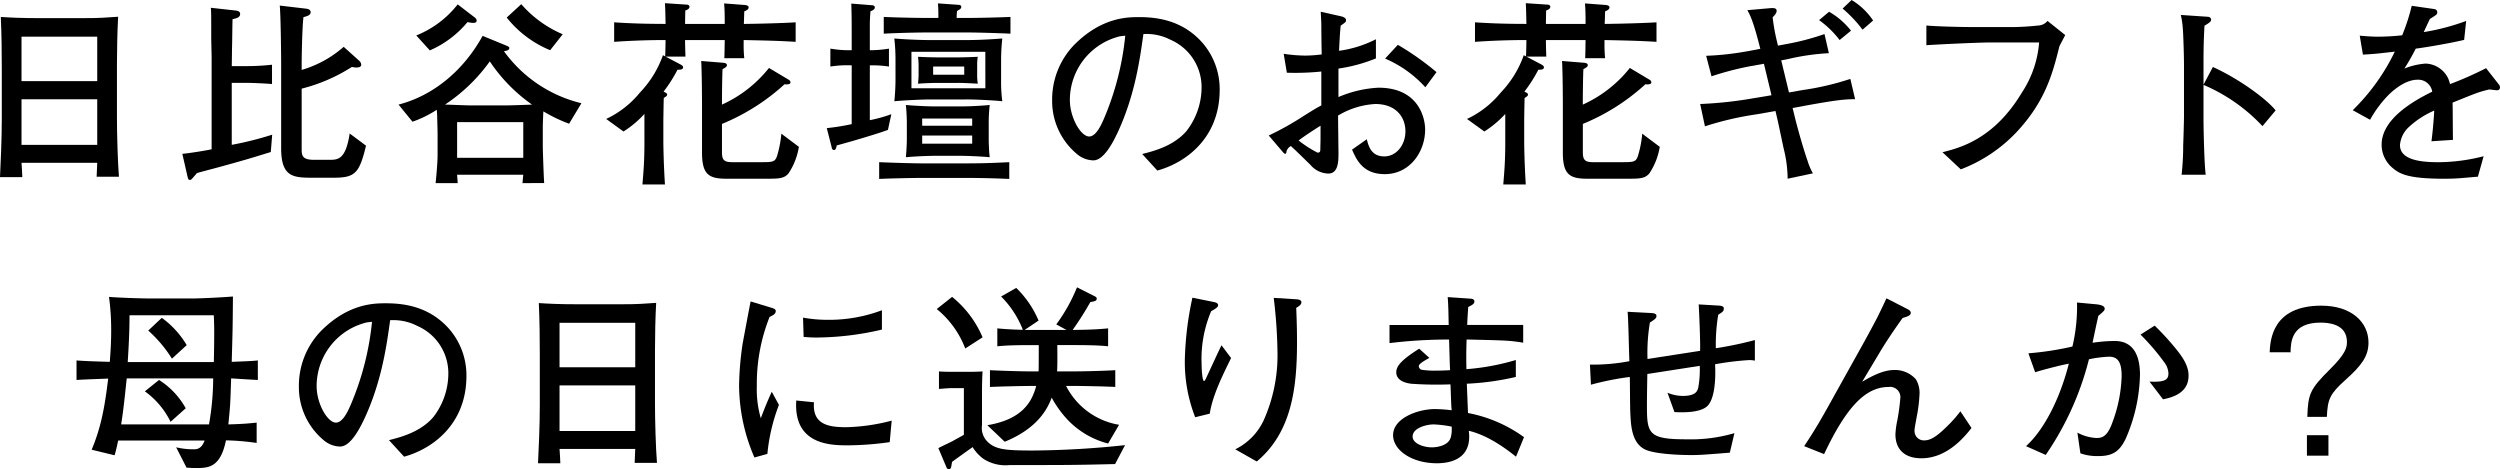 <svg xmlns="http://www.w3.org/2000/svg" viewBox="0 0 451.652 84.773"><path d="M24.729,32.976c.035-1.152.072-1.476.107-2.52H11.158c.035.432.145,2.232.145,2.592H7.271c.108-2.268.323-6.731.323-10.439v-9.07c0-2.988-.035-6.444-.18-9.431,1.512.108,3.672.216,6.984.216h7.811c3.562,0,3.959-.108,6.406-.252-.142,2.555-.215,5.867-.215,8.459v9.862c0,2.7.143,7.991.36,10.583Zm.107-25.3H11.158V15.7H24.836Zm0,11.3H11.158v8.243H24.836Z" transform="translate(-7.271 -1.048)"/><path d="M56.193,28.513c-3.744,1.152-4.283,1.331-9.252,2.7-3.093.828-3.418.9-4.1,1.116-1.01,1.188-1.045,1.224-1.262,1.224-.287,0-.322-.18-.467-.756l-.9-3.96c1.08-.071,4.824-.683,5.291-.827V11.523c0-.576-.072-3.2-.072-3.744,0-4.1,0-4.571-.071-5.327l4.5.5c.649.072.793.324.793.648,0,.576-.683.792-1.369.9-.035,1.331-.035,1.691-.07,4.1-.037,1.44-.037,2.16-.072,4.392h2.734a41.505,41.505,0,0,0,4.537-.252v3.491c-1.152-.108-3.564-.216-4.752-.216H49.139v11.2a59.776,59.776,0,0,0,7.306-1.836Zm11.266,4.643H63.717c-3.565,0-5.653-.18-5.653-5.363V12.782c0-1.907-.072-8.89-.252-10.726l4.608.54c.432.036.973.144.973.684s-.756.72-1.3.864c-.252,2.015-.323,7.847-.323,8.279v1.259a20.038,20.038,0,0,0,7.594-4.175l2.844,2.556a1.023,1.023,0,0,1,.324.684c0,.468-.611.5-.935.5a4.863,4.863,0,0,1-.756-.107,30.727,30.727,0,0,1-9.071,3.923V27.829c0,1.151-.037,2.088,2.159,2.088h3.023c1.477,0,2.809-.217,3.492-4.752l2.951,2.2C72.176,32.472,71.348,33.156,67.459,33.156Z" transform="translate(-7.271 -1.048)"/><path d="M110.084,23.4a27.446,27.446,0,0,1-4.645-2.232c-.035.361-.107,2.52-.107,2.772v3.636c0,.288.145,5.111.252,6.551H101.66c.035-.216.108-1.224.145-1.512H89.854c0,.144.107,1.4.107,1.512H85.967c.142-1.3.359-3.78.359-5.111v-3.78c0-.288-.035-1.872-.072-2.844,0-.756-.035-.828-.072-1.511a20.348,20.348,0,0,1-4.391,2.159l-2.52-3.095c6.551-1.692,11.915-6.444,15.19-12.419l3.851,1.584c.864.36.973.4.973.612,0,.4-.5.5-.973.576a24.268,24.268,0,0,0,14,9.4ZM92.732,5.188a6.625,6.625,0,0,1-1.007-.145,18.267,18.267,0,0,1-6.8,5.112l-2.447-2.7A18.055,18.055,0,0,0,89.961,1.84l2.953,2.268c.252.18.467.36.467.684C93.381,5.152,92.949,5.188,92.732,5.188Zm3.026,6.947a30.725,30.725,0,0,1-8.1,7.811c.649,0,3.815.144,4.535.144h6.661c.683,0,3.669-.108,4.535-.144A29.575,29.575,0,0,1,95.758,12.135Zm6.047,10.978H89.854v6.443h11.951Zm4.859-12.994a19.464,19.464,0,0,1-7.848-5.9L101.443,1.8a20.565,20.565,0,0,0,7.489,5.435Z" transform="translate(-7.271 -1.048)"/><path d="M141.619,8.283v.54a24.3,24.3,0,0,0,.11,2.736h-3.6c.035-.72.035-.972.072-3.276h-7.164c0,.864.037,2.16.072,2.988h-3.6l2.736,1.439c.324.181.432.324.432.468,0,.432-.36.468-1.008.468a25.9,25.9,0,0,1-2.52,3.96c.395.18.647.288.647.54,0,.216-.18.324-.611.612-.036,1.584-.073,3.527-.073,4.463v3.42c0,.432.037,3.815.289,7.739h-4.068c.18-2.2.359-4.1.359-7.6V21.637a18.664,18.664,0,0,1-3.779,3.168l-3.131-2.268a17.32,17.32,0,0,0,6.084-4.751,18.817,18.817,0,0,0,4.174-6.767l.4.216c.037-.54.072-2.376.072-2.952q-4.644,0-9.287.324V5.08c3.095.215,6.191.287,9.287.287-.035-1.979-.035-2.195-.108-3.743l3.815.252c.179,0,.613.036.613.4s-.4.54-.756.684c0,.468-.037,1.4-.037,2.411H138.2c0-1.223,0-2.483-.109-3.707l3.779.288c.252.036.649.108.649.432,0,.4-.467.576-.791.72,0,.072-.038,1.512-.073,2.267,3.1-.035,6.983-.144,9.36-.287V8.607C147.486,8.391,144.824,8.355,141.619,8.283Zm8.137,24.045c-.793,1.008-1.836,1.008-4.068,1.008h-7.2c-3.2,0-4.39-.792-4.39-4.752V20.2c0-1.98-.037-6.228-.145-8.135l4,.324c.36.036.647.144.647.432,0,.324-.4.5-.791.72-.073,1.187-.108,5.075-.108,6.407a22.843,22.843,0,0,0,8.494-6.623l3.493,2.087a.66.66,0,0,1,.394.5c0,.432-.683.4-1.078.36a38.2,38.2,0,0,1-11.3,7.163v5.184c0,1.4.5,1.727,1.836,1.727h5.291c2.051,0,2.483-.036,2.844-1.188a19.482,19.482,0,0,0,.756-3.959l3.166,2.376A12.062,12.062,0,0,1,149.756,32.328Z" transform="translate(-7.271 -1.048)"/><path d="M167.686,24.517c-.721.252-1.153.432-3.42,1.116-1.944.612-3.887,1.152-5.83,1.692-.073.324-.145.828-.5.828-.289,0-.4-.324-.434-.576l-.863-3.384a40.53,40.53,0,0,0,4.5-.72V12.854a19.537,19.537,0,0,0-3.852.217V9.831a20.044,20.044,0,0,0,3.852.288V7.671c0-1.872,0-4.031-.073-5.975l3.635.288c.217,0,.614.072.614.4,0,.36-.325.5-.793.72-.036.612-.108,1.547-.108,2.267v4.752a21.273,21.273,0,0,0,3.455-.288v3.24a19.061,19.061,0,0,0-3.455-.217v9.9a25.442,25.442,0,0,0,3.887-1.08Zm14.074,8.675h-7.811c-1.584,0-5.472.072-7.847.18V30.348c2.591.108,6.156.216,7.847.216h7.811c3.527,0,5.47-.108,7.847-.216v3.024C187.844,33.3,185.107,33.192,181.76,33.192Zm.431-26.277h-7.63c-1.332,0-5,.072-7.631.216V4.108c2.375.108,5.832.18,7.631.18h2.232a25.2,25.2,0,0,0-.072-2.628l3.6.252c.18,0,.612.036.612.36s-.18.432-.756.756a8.055,8.055,0,0,0-.072,1.26h2.087c1.62,0,5.077-.072,7.631-.18V7.131C187.482,7.023,183.7,6.915,182.191,6.915Zm-.359,12.1h-6.478c-1.477,0-4.538.144-6.516.324.142-1.116.215-2.952.215-3.78V11.811A33.045,33.045,0,0,0,168.838,8c2.519.216,5.146.288,6.516.288h6.478c.4,0,2.916,0,6.516-.288a35.659,35.659,0,0,0-.217,3.816v3.743a26.333,26.333,0,0,0,.217,3.78C186.619,19.154,183.416,19.01,181.832,19.01ZM181,29.2h-5.039c-.721,0-3.024.072-5.039.251.107-.971.179-2.591.179-3.131V23.185c0-.36-.037-2.016-.179-3.167,2.123.18,4.211.252,5.039.252H181c.217,0,2.3,0,5.076-.252a27.911,27.911,0,0,0-.182,3.167v3.132c0,.324.038,2.052.182,3.131C184.387,29.3,182.012,29.2,181,29.2Zm4.283-18.79H171.934v6.587h13.353Zm-4.967,5.615h-3.6c-.576,0-2.233.036-3.6.144a15.741,15.741,0,0,0,.108-1.62V12.927a11.2,11.2,0,0,0-.108-1.62c1.367.072,2.7.108,3.6.108h3.6c.215,0,1.547,0,3.6-.108a9.45,9.45,0,0,0-.109,1.62v1.619a10.583,10.583,0,0,0,.109,1.62C182.732,16.094,181,16.022,180.32,16.022Zm2.592,6.443h-9.035v1.3h9.035Zm0,3.06h-9.035V27h9.035Zm-1.439-12.454h-5.616v1.475h5.616Z" transform="translate(-7.271 -1.048)"/><path d="M216.357,31.86l-2.736-2.987c2.125-.54,5.652-1.44,7.992-4.14a12.874,12.874,0,0,0,2.735-8.063,9.312,9.312,0,0,0-5.578-8.423A9.46,9.46,0,0,0,213.838,7.2c-.613,4.392-1.477,10.8-4.5,17.458-.684,1.476-2.484,5.363-4.535,5.363a4.726,4.726,0,0,1-3.061-1.223,12.438,12.438,0,0,1-4.39-9.683,14.212,14.212,0,0,1,3.923-9.9c5-5.075,9.719-5.075,11.807-5.075,3.275,0,7.738.575,11.3,4.5a12.788,12.788,0,0,1,3.238,8.6C227.623,26.1,221.361,30.492,216.357,31.86ZM209.627,7.6a11.844,11.844,0,0,0-9.072,11.519c0,3.2,1.98,6.587,3.492,6.587,1.26,0,2.195-2.16,2.627-3.132a51.1,51.1,0,0,0,3.888-15.082C210.238,7.527,209.949,7.563,209.627,7.6Z" transform="translate(-7.271 -1.048)"/><path d="M257.469,32.508c-4,0-5.112-2.591-5.94-4.427l2.664-1.872c.325,1.224.791,3.095,3.168,3.095,2.2,0,3.815-2.087,3.815-4.535,0-2.52-1.656-4.931-5.436-4.931a14.553,14.553,0,0,0-6.73,2.087c0,.864.072,6.444.072,6.7,0,1.511,0,3.779-1.836,3.779a4.371,4.371,0,0,1-3.24-1.584c-.971-.936-2.592-2.556-3.527-3.383a1.547,1.547,0,0,0-.829,1.188.23.23,0,0,1-.214.215c-.11,0-.432-.323-.432-.359l-2.522-2.952a52.233,52.233,0,0,0,6.3-3.528c2.016-1.259,2.2-1.367,3.2-1.907V13.97a46.8,46.8,0,0,1-6.226.216l-.576-3.419a27.6,27.6,0,0,0,3.886.324,22.722,22.722,0,0,0,2.989-.216c-.038-.9-.073-4.752-.073-5.543-.037-.9-.072-1.512-.107-2.16l3.383.756c.5.108,1.187.252,1.187.791,0,.289-.107.361-.97.972-.11,1.224-.145,1.584-.29,4.536a20.875,20.875,0,0,0,6.661-2.088V11.6a28.445,28.445,0,0,1-6.768,1.835v5.148a20.964,20.964,0,0,1,7.234-1.692c7.2,0,8.424,5.4,8.424,7.559C264.74,28.513,261.932,32.508,257.469,32.508Zm-11.627-8.747c-.539.324-2.735,1.728-3.959,2.664a19.481,19.481,0,0,0,3.42,2.2c.5,0,.5-.288.5-.72l.035-1.656Zm18.933-6.947a20.884,20.884,0,0,0-7.271-5.183l2.305-2.484a50.463,50.463,0,0,1,6.982,4.931Z" transform="translate(-7.271 -1.048)"/><path d="M297.141,8.283v.54a25.544,25.544,0,0,0,.107,2.736h-3.6c.038-.72.038-.972.073-3.276h-7.162c0,.864.035,2.16.07,2.988h-3.6l2.735,1.439c.324.181.431.324.431.468,0,.432-.359.468-1.008.468a25.76,25.76,0,0,1-2.519,3.96c.4.18.648.288.648.54,0,.216-.179.324-.611.612-.037,1.584-.072,3.527-.072,4.463v3.42c0,.432.035,3.815.287,7.739h-4.067c.18-2.2.36-4.1.36-7.6V21.637a18.777,18.777,0,0,1-3.779,3.168L272.3,22.537a17.284,17.284,0,0,0,6.084-4.751,18.794,18.794,0,0,0,4.175-6.767l.4.216c.035-.54.072-2.376.072-2.952q-4.643,0-9.287.324V5.08c3.1.215,6.192.287,9.287.287-.037-1.979-.037-2.195-.109-3.743l3.816.252c.18,0,.612.036.612.4s-.4.54-.756.684c0,.468-.035,1.4-.035,2.411h7.162c0-1.223,0-2.483-.108-3.707l3.78.288c.252.036.648.108.648.432,0,.4-.469.576-.793.72,0,.072-.035,1.512-.072,2.267,3.1-.035,6.984-.144,9.359-.287V8.607C303.008,8.391,300.344,8.355,297.141,8.283Zm8.134,24.045c-.791,1.008-1.836,1.008-4.066,1.008h-7.2c-3.2,0-4.393-.792-4.393-4.752V20.2c0-1.98-.035-6.228-.144-8.135l4,.324c.359.036.648.144.648.432,0,.324-.4.5-.793.72-.07,1.187-.107,5.075-.107,6.407a22.838,22.838,0,0,0,8.5-6.623l3.49,2.087a.661.661,0,0,1,.4.5c0,.432-.684.4-1.08.36a38.192,38.192,0,0,1-11.3,7.163v5.184c0,1.4.5,1.727,1.836,1.727h5.291c2.052,0,2.484-.036,2.844-1.188a19.28,19.28,0,0,0,.755-3.959l3.168,2.376A12.026,12.026,0,0,1,305.275,32.328Z" transform="translate(-7.271 -1.048)"/><path d="M333.682,20.09l-2.557.468.359,1.475c.577,2.376,1.621,6.012,2.377,8.171a10.582,10.582,0,0,0,.936,2.16l-4.572.972a22.811,22.811,0,0,0-.719-5.471c-.18-.828-.936-4.464-1.117-5.22l-.36-1.548-3.455.612a56.449,56.449,0,0,0-9.287,2.16l-.863-4.031a72.506,72.506,0,0,0,9.646-1.044l3.239-.54-1.368-5.687L323.529,13a53.451,53.451,0,0,0-7.054,1.835l-.971-3.707a52.35,52.35,0,0,0,7.486-.828l2.3-.432c-1.3-5.183-1.871-6.119-2.34-6.983l4.1-.36c.541-.036,1.189-.072,1.189.468,0,.432-.289.72-.721,1.188a35.774,35.774,0,0,0,.973,5.111l1.332-.252A44.936,44.936,0,0,0,336.885,7.2l.791,3.456a41.825,41.825,0,0,0-7.307,1.044l-1.3.252,1.4,5.8,2.447-.432a50.088,50.088,0,0,0,8.64-2.016l.864,3.672C340.557,18.938,338.469,19.226,333.682,20.09Zm5.937-11.807a17.355,17.355,0,0,0-3.707-3.6l1.8-1.512a13.575,13.575,0,0,1,3.959,3.419Zm4.141-1.872a23.232,23.232,0,0,0-3.6-3.815l1.619-1.548a12.17,12.17,0,0,1,3.889,3.708Z" transform="translate(-7.271 -1.048)"/><path d="M379.328,9.4c-1.187,4.751-2.484,9.935-7.81,15.586a27.1,27.1,0,0,1-10.008,6.659L358.2,28.549c3.166-.792,9.322-2.376,14.362-10.8a19.116,19.116,0,0,0,3.1-9.035h-8.6c-2.016,0-9.178.324-11.77.5V5.656c2.412.215,7.127.287,9.106.287h6.049a48.108,48.108,0,0,0,5.074-.287,2.274,2.274,0,0,0,1.656-.828l3.2,2.555C380.119,7.887,379.939,8.211,379.328,9.4Z" transform="translate(-7.271 -1.048)"/><path d="M416.012,23.833a31.434,31.434,0,0,0-10.655-7.451v5.975c0,2.124.145,8.423.4,10.259H401.4a46.989,46.989,0,0,0,.288-5.291c.037-.828.144-4.464.144-5.22V12.71c0-1.4-.107-5.255-.217-6.587a15.007,15.007,0,0,0-.359-2.375l4.787.324c.217,0,.684.072.684.54,0,.359-.4.611-1.188,1.079-.144,2.232-.18,4.464-.18,6.66v3.995l1.692-3.2c4.967,2.267,9.791,5.9,11.338,7.847Z" transform="translate(-7.271 -1.048)"/><path d="M458.348,17.354c-.18,0-.973-.108-1.368-.144-1.908.468-2.087.54-6.625,2.376.038,1.044.038,5.8.073,6.731l-3.887.252c.145-1.152.359-2.916.5-5.544a16.158,16.158,0,0,0-4.752,3.132,5.014,5.014,0,0,0-1.439,3.1c0,2.771,4,3.095,6.947,3.095a33.4,33.4,0,0,0,8.17-1.079l-1.043,3.707c-.287,0-.539.036-2.664.216-.828.072-1.836.144-3.383.144-6.588,0-8.1-.864-9.432-2.016a5.434,5.434,0,0,1-1.908-4.139c0-4.68,5.832-7.955,9.145-9.575a2.565,2.565,0,0,0-2.665-2.16c-1.98,0-4,1.548-5.148,2.664a20.9,20.9,0,0,0-3.418,4.571l-3.133-1.727a37.543,37.543,0,0,0,7.6-10.583c-2.52.288-3.6.432-5.76.54l-.576-3.42c.973.072,1.943.18,3.385.18a41.582,41.582,0,0,0,4.283-.252,36.087,36.087,0,0,0,1.727-5.327l4,.576c.324.036.611.216.611.576,0,.4-.07.432-1.332,1.224-.574,1.188-.719,1.547-1.115,2.375a40.484,40.484,0,0,0,7.668-2.015l-.362,3.419c-2.015.5-6.513,1.3-8.746,1.584a40.3,40.3,0,0,1-2.052,3.6,12.674,12.674,0,0,1,3.851-.9,4.685,4.685,0,0,1,4.068,2.7,6.505,6.505,0,0,1,.325,1.008,64,64,0,0,0,6.515-2.88l2.34,2.988a.792.792,0,0,1,.18.5A.514.514,0,0,1,458.348,17.354Z" transform="translate(-7.271 -1.048)"/><path d="M49.027,69.407c-.144,4.572-.144,4.716-.5,8.315,2.772-.072,4.1-.216,5.112-.324V81.07a44.471,44.471,0,0,0-5.543-.468c-1.008,4.931-3.2,5-5.363,5-.756,0-1.3-.036-1.764-.072l-1.873-3.671a13.456,13.456,0,0,0,3.2.36c.646,0,1.4-.144,1.943-1.584H28.617c-.394,1.836-.467,2.052-.646,2.664L23.83,82.294c1.764-4.212,2.377-7.883,2.988-12.851-3.636.144-4.031.144-5.722.252V66.168c1.582.108,2.338.144,6.009.252.145-1.836.252-3.708.252-5.544a44.36,44.36,0,0,0-.394-6.191c1.619.144,5.937.288,7.631.288h7.379c1.259,0,5.254-.18,7.379-.36-.038,5.867-.073,6.659-.217,11.807,1.584-.072,3.312-.108,4.717-.252v3.527C53.059,69.659,49.566,69.443,49.027,69.407Zm-18.861,0c-.469,4.5-.684,6.263-1.008,8.315H45.031a49.008,49.008,0,0,0,.756-8.315ZM45.9,58H30.67c0,2.843-.145,5.651-.324,8.459H45.9c.036-1.116.071-3.852.071-5.652C45.967,59.688,45.932,58.861,45.9,58ZM38.084,77.254a14.725,14.725,0,0,0-4.643-5.507L36,69.695a14.107,14.107,0,0,1,4.824,5.112Zm.252-11.41a23.538,23.538,0,0,0-4.283-5.076l2.447-2.3A16.344,16.344,0,0,1,41,63.4Z" transform="translate(-7.271 -1.048)"/><path d="M80.275,83.553l-2.734-2.987c2.123-.54,5.65-1.44,7.99-4.139a12.879,12.879,0,0,0,2.737-8.063,9.313,9.313,0,0,0-5.58-8.424A9.467,9.467,0,0,0,77.756,58.9c-.611,4.392-1.475,10.8-4.5,17.458-.686,1.476-2.485,5.364-4.537,5.364a4.716,4.716,0,0,1-3.059-1.224,12.438,12.438,0,0,1-4.392-9.683,14.222,14.222,0,0,1,3.923-9.9c5-5.075,9.719-5.075,11.807-5.075,3.275,0,7.74.576,11.3,4.5a12.782,12.782,0,0,1,3.24,8.6C91.543,77.794,85.279,82.186,80.275,83.553Zm-6.73-24.261a11.843,11.843,0,0,0-9.07,11.519c0,3.2,1.978,6.587,3.49,6.587,1.26,0,2.2-2.159,2.629-3.131A51.036,51.036,0,0,0,74.48,59.185C74.156,59.22,73.869,59.257,73.545,59.292Z" transform="translate(-7.271 -1.048)"/><path d="M121.928,84.669c.035-1.151.072-1.475.107-2.519H108.357c.036.432.145,2.231.145,2.591h-4.031c.107-2.267.322-6.731.322-10.438V65.232c0-2.988-.035-6.443-.18-9.431,1.512.108,3.672.216,6.985.216h7.81c3.563,0,3.959-.108,6.406-.252-.142,2.556-.214,5.867-.214,8.459v9.863c0,2.7.142,7.991.359,10.582Zm.107-25.3H108.357v8.027h13.678Zm0,11.3H108.357V78.91h13.678Z" transform="translate(-7.271 -1.048)"/><path d="M145.906,83.05l-2.34.648A33.065,33.065,0,0,1,140.795,70.7a55.448,55.448,0,0,1,.646-7.6c.289-1.548,1.188-6.407,1.44-7.595l3.672,1.116c.576.18.865.288.865.648,0,.5-.541.756-1.117,1.044A32.57,32.57,0,0,0,144,70.775a18.68,18.68,0,0,0,.719,5.831c.685-1.8,1.08-2.807,1.98-4.787l1.295,2.376A33.432,33.432,0,0,0,145.906,83.05Zm22.1-2.124a56.426,56.426,0,0,1-7.559.576c-2.988,0-9.863-.036-9.322-8.1l3.2.324c-.324,4.067,2.7,4.5,5.832,4.5a35.057,35.057,0,0,0,8.207-1.188Zm-13.426-18.9c-.684,0-1.187-.036-2.123-.108l-.109-3.491a24.415,24.415,0,0,0,4.392.4A27.259,27.259,0,0,0,166.6,57.1v3.491A52.883,52.883,0,0,1,154.58,62.028Z" transform="translate(-7.271 -1.048)"/><path d="M181.654,64.008a16.936,16.936,0,0,0-5.148-7.127l2.771-2.2a18.794,18.794,0,0,1,5.508,7.307Zm27.069,20.877c-7.452.18-8.6.18-19.006.18a7.373,7.373,0,0,1-4.824-1.151,7.831,7.831,0,0,1-1.907-2.088c-.468.324-3.492,2.483-3.709,2.664-.035.143-.142.863-.179.971-.073.216-.18.36-.4.36-.287,0-.394-.216-.5-.5l-1.4-3.311c.359-.216,2.123-1.044,2.482-1.224.756-.432,1.188-.648,2.125-1.188V71.171h-2.377c-.466,0-2.087.144-2.123.144V68.147c.791.072,1.981.072,2.772.072h2.375c.576,0,1.728,0,2.736-.072-.072.792-.107,2.664-.107,3.528v6.191a3.48,3.48,0,0,0,.863,2.844c1.477,1.584,3.42,1.728,8.424,1.728a164.929,164.929,0,0,0,16.556-.972Zm-1.26-3.707a15.433,15.433,0,0,1-7.272-4.248,19.622,19.622,0,0,1-2.916-4.031c-.718,1.836-2.375,5.471-8.494,7.955l-3.133-2.988c6.3-1.044,8.065-4.211,8.821-7.091h-.828c-1.332,0-4.932.072-7.524.18V67.931c2.3.109,5.76.216,7.524.216H194.9c.036-.359.036-4.1.036-4.751h-.829c-2.158,0-4.679,0-6.658.216v-3.24c1.8.18,3.852.253,4.608.253a17.441,17.441,0,0,0-3.924-6.012l2.736-1.548a17.951,17.951,0,0,1,4.031,5.9l-2.519,1.691h7.558L198.1,59.653a30.657,30.657,0,0,0,3.744-6.7l3.131,1.584c.216.108.431.216.431.468,0,.432-.467.5-1.15.612a58.027,58.027,0,0,1-3.2,5.039c2.519-.035,4.32-.072,6.408-.288v3.24c-2.088-.216-4.645-.216-6.695-.216h-2.485c.037,2.88,0,4.031-.035,4.751H201.2c1.619,0,5.076-.072,7.559-.216v3.024c-2.3-.108-6.047-.18-7.559-.18h-1.332a13.175,13.175,0,0,0,9.574,7.019Z" transform="translate(-7.271 -1.048)"/><path d="M225.826,75.779l-2.629.648a27.294,27.294,0,0,1-1.871-10.475,58.581,58.581,0,0,1,1.367-11.123l3.924.792c.289.072.721.18.721.576,0,.324-.432.612-1.26,1.08a22.039,22.039,0,0,0-1.728,9.395c0,1.187.144,3.2.431,3.2.145,0,.182-.072.469-.684.359-.756,2.484-5.4,2.7-5.759l1.729,2.3C228.094,68.975,226.33,72.5,225.826,75.779Zm15.621-19.114c.037.972.145,3.275.145,6.155,0,8.135-.9,16.306-7.272,21.6l-3.886-2.2a11.013,11.013,0,0,0,5.111-5.184,28.816,28.816,0,0,0,2.519-12.346,89.759,89.759,0,0,0-.683-9.827l4.1.252c.325.036.9.072.9.576C242.383,56.125,241.809,56.449,241.447,56.665Z" transform="translate(-7.271 -1.048)"/><path d="M281.156,83.553c-1.8-1.439-5.039-3.851-8.531-4.679a8.244,8.244,0,0,1,.072,1.08c0,4.427-4.14,4.787-5.832,4.787-4.607,0-7.918-2.411-7.918-5.075,0-3.1,4.535-4.715,7.559-4.715a25.729,25.729,0,0,1,3.023.216c-.037-.54-.072-.756-.072-1.08-.035-.576-.107-3.06-.145-3.6a65.889,65.889,0,0,1-7.054-.108c-.576-.072-2.737-.36-2.737-2.087,0-1.261,1.3-2.448,4.141-4.248L265.5,65.7c-1.008.576-1.908,1.08-1.908,1.512a.692.692,0,0,0,.576.647,15.006,15.006,0,0,0,2.592.144c.683,0,.828,0,2.482-.072-.07-1.511-.07-1.907-.179-5.543a87.736,87.736,0,0,0-10.762.648V59.76h10.689c-.035-2.087-.07-3.923-.179-5.039l4.175.288c.18,0,.649.072.649.5s-.36.612-1.115,1.008c-.073,1.152-.145,1.98-.182,3.239h10.115v3.2c-2.627-.4-2.771-.4-10.222-.576-.073,1.98-.073,3.348-.036,5.363a42.493,42.493,0,0,0,8.926-1.655v3.059a48.42,48.42,0,0,1-8.853,1.224c.035.828.179,4.536.214,5.291A25.257,25.257,0,0,1,282.6,80.026Zm-14.867-5.831c-1.187,0-3.814.576-3.814,2.2,0,1.224,1.906,1.944,3.49,1.944.721,0,3.023-.216,3.42-1.872a5.754,5.754,0,0,0,.144-1.872A20.553,20.553,0,0,0,266.289,77.722Z" transform="translate(-7.271 -1.048)"/><path d="M323.311,66.1a50.9,50.9,0,0,0-6.192.756c.145,2.915-.107,6.191-1.332,7.487-1.295,1.331-4.607,1.223-6.01,1.151L308.518,72a7.377,7.377,0,0,0,2.771.576c2.447,0,2.664-.972,2.807-1.584a18.449,18.449,0,0,0,.252-3.851l-9.467,1.475c-.035,1.944-.072,3.924-.072,5.9,0,4.967.4,5.9,7.236,5.9a28,28,0,0,0,8.566-1.116l-.828,3.527c-4.5.361-5.435.433-6.947.433-.359,0-5.471,0-7.918-.828-2.844-.972-2.988-4.392-3.1-6.516-.072-1.079-.072-5.8-.109-6.767a51.562,51.562,0,0,0-7.018,1.4l-.179-3.635a34.728,34.728,0,0,0,7.127-.612c-.073-1.4-.182-7.667-.325-8.927l4.1.216c.611.036,1.115.072,1.115.576,0,.4-.4.648-1.187,1.152a33.229,33.229,0,0,0-.432,6.587l9.5-1.476c.072-1.548-.18-7.307-.252-8.387l3.672.216c.324.036.863.072.863.5,0,.5-.142.612-1.008,1.152a33.178,33.178,0,0,0-.431,6.047,65.379,65.379,0,0,0,7.054-1.476V66.2A5.662,5.662,0,0,0,323.311,66.1Z" transform="translate(-7.271 -1.048)"/><path d="M354.381,83.842c-3.133,0-4.68-1.728-4.68-4.32a15.36,15.36,0,0,1,.36-2.628,39.269,39.269,0,0,0,.539-4.1,1.862,1.862,0,0,0-2.123-1.836c-4.139,0-7.6,3.528-11.663,12.13l-3.6-1.439c2.123-3.2,3.168-5.04,5.4-9.071l5.112-9.179c.468-.828,2.664-4.859,2.953-5.507.5-1.044.791-1.62,1.4-2.952L352,56.953c.252.144.469.324.469.612,0,.5-.577.648-1.477.936-1.439,2.015-2.844,4.067-4.139,6.227l-3.168,5.291c1.368-.792,3.635-2.123,5.76-2.123a5.009,5.009,0,0,1,3.959,1.691,4.716,4.716,0,0,1,.649,2.664,26.8,26.8,0,0,1-.5,4.067c-.145.828-.4,2.052-.4,2.484a1.684,1.684,0,0,0,1.836,1.8c1.295,0,2.664-1.152,4.283-2.772a20.892,20.892,0,0,0,2.161-2.484l2.015,3.024C362.191,79.954,359.059,83.842,354.381,83.842Z" transform="translate(-7.271 -1.048)"/><path d="M391.316,80.278c-1.115,2.3-2.3,3.168-5,3.168a9.182,9.182,0,0,1-3.2-.5l-.541-3.744a7.927,7.927,0,0,0,3.42.972c.9,0,1.944-.072,2.916-2.844a25.686,25.686,0,0,0,1.657-8.315c0-2.375-.577-3.527-2.268-3.527a21.7,21.7,0,0,0-3.637.468,53.584,53.584,0,0,1-7.81,17.277l-3.563-1.583c3.131-2.808,6.082-8.351,7.738-14.9-1.4.252-4.751,1.115-6.083,1.548l-1.223-3.42a54.846,54.846,0,0,0,7.955-1.224,31.3,31.3,0,0,0,.828-7.955l3.49.324c.289.036,1.512.144,1.512.792,0,.324-.252.54-1.15,1.3-.325,1.439-.434,1.943-1.045,4.859a27.633,27.633,0,0,1,4-.324c3.707,0,4.57,3.132,4.57,6.119A30.306,30.306,0,0,1,391.316,80.278Zm6.731-7.091-2.447-3.2c2.988.144,3.42-.432,3.42-1.512a3.53,3.53,0,0,0-.756-1.979,40.816,40.816,0,0,0-4.284-5l2.555-1.62a47.525,47.525,0,0,1,4,4.392c1.836,2.268,2.123,3.6,2.123,4.679C402.654,72.215,399.416,72.9,398.047,73.187Z" transform="translate(-7.271 -1.048)"/><path d="M417.311,64.692c.107-2.088.394-8.423,9.322-8.423,5.508,0,8.531,3.023,8.531,6.659,0,2.448-1.225,4.14-4.176,6.767-2.808,2.52-3.2,3.456-3.347,6.659h-3.528c.143-4.1.432-4.967,4.1-8.6,2.844-2.807,3.058-3.923,3.058-4.931,0-3.311-3.455-3.491-4.787-3.491-5.218,0-5.363,3.455-5.4,5.363Zm10.617,14.974v3.708h-3.887V79.666Z" transform="translate(-7.271 -1.048)"/></svg>